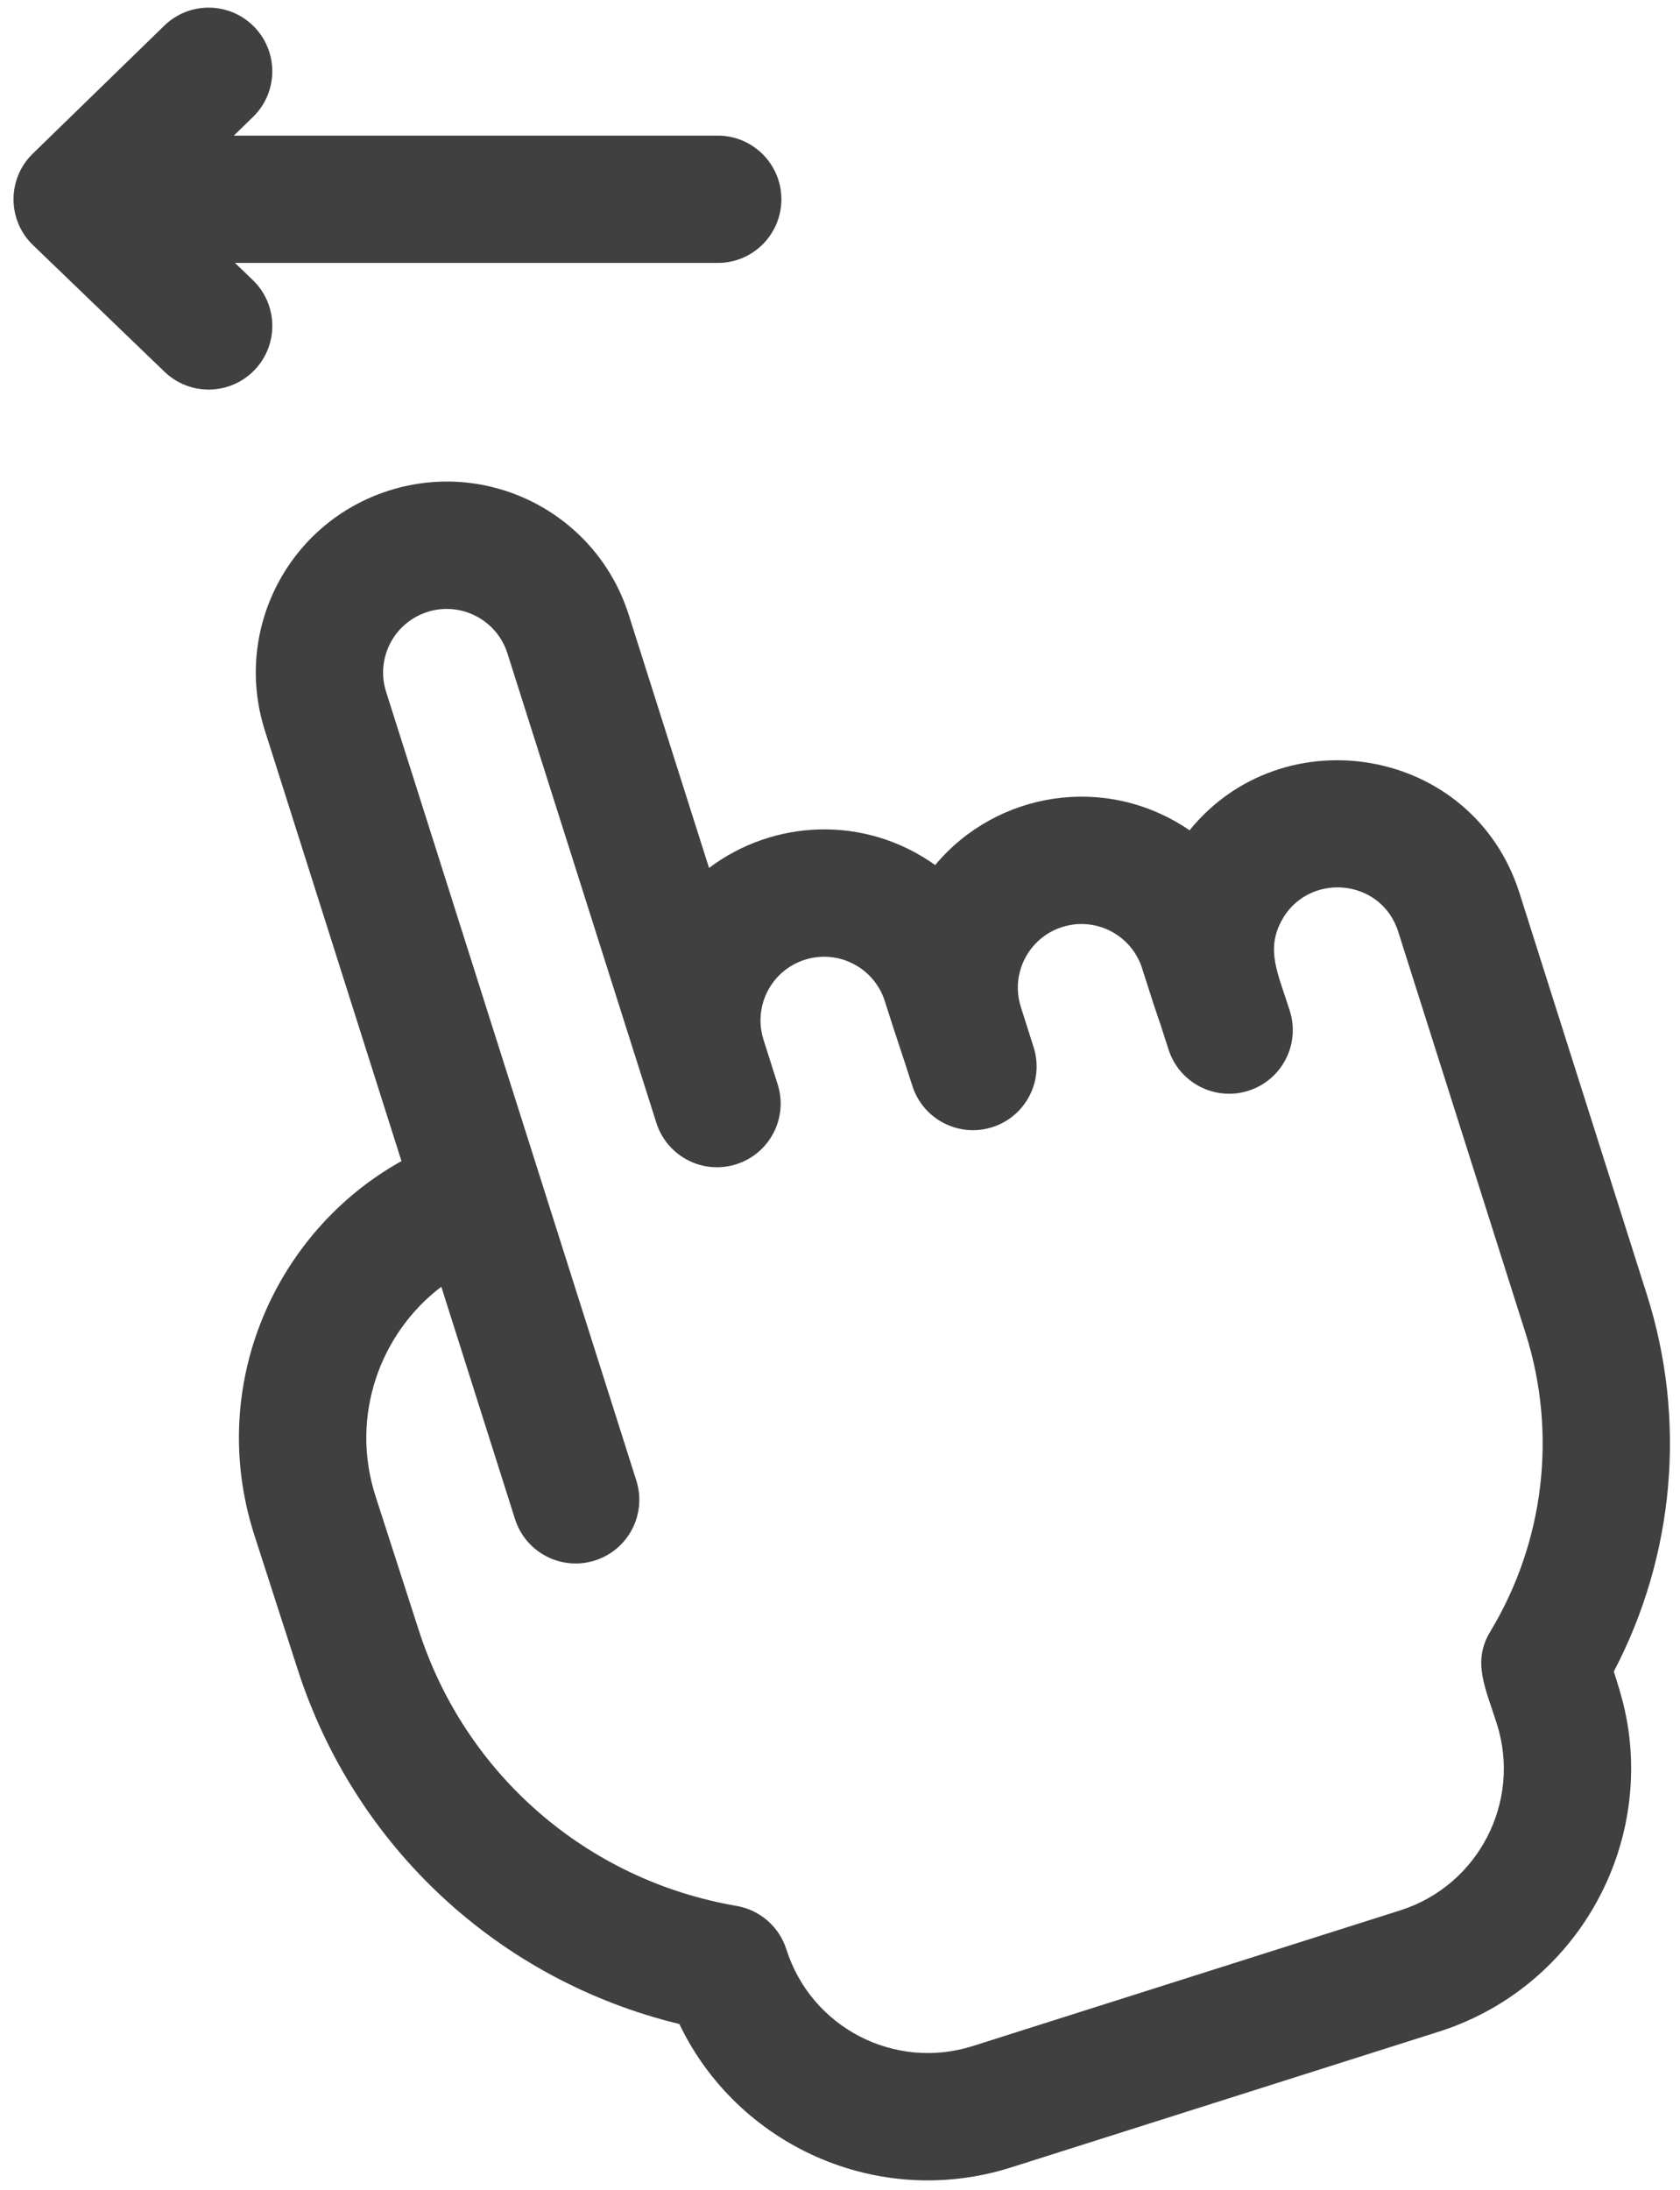 <?xml version="1.0" encoding="UTF-8"?> <svg xmlns="http://www.w3.org/2000/svg" width="99" height="129" viewBox="0 0 99 129" fill="none"><path d="M95.099 98.473C98.674 91.655 99.395 83.663 97.053 76.281L89.544 52.619C86.8 43.969 75.615 42.117 70.099 48.914C65.173 45.546 58.721 46.633 55.109 50.961C50.923 47.982 45.551 48.291 41.783 51.133L37.051 36.221C35.17 30.294 28.852 27.019 22.925 28.9C16.998 30.78 13.724 37.099 15.605 43.025L23.658 68.403C16.233 72.529 12.14 81.61 14.993 90.449L17.531 98.316C20.906 108.818 29.422 116.673 40.033 119.238C43.445 126.37 51.719 130.183 59.596 127.683L84.783 119.691C91.695 117.498 96.12 111.085 96.12 104.192C96.12 101.54 95.501 99.743 95.099 98.473ZM88.208 101.556C89.668 106.155 87.114 111.083 82.515 112.543L57.328 120.535C52.718 121.998 47.803 119.451 46.341 114.841C45.917 113.505 44.782 112.517 43.401 112.28C34.585 110.767 27.408 104.537 24.67 96.017L22.13 88.146C20.611 83.439 22.386 78.549 26.006 75.805L30.349 89.491C30.975 91.465 33.083 92.558 35.057 91.931C37.032 91.305 38.124 89.197 37.498 87.223L22.753 40.757C22.126 38.782 23.217 36.676 25.193 36.049C27.165 35.423 29.276 36.518 29.901 38.489L38.678 66.148C39.305 68.123 41.413 69.216 43.387 68.588C45.361 67.962 46.454 65.854 45.827 63.88L44.992 61.248C44.365 59.272 45.457 57.166 47.432 56.539C49.404 55.914 51.516 57.008 52.141 58.98C52.96 61.562 53.147 62.027 53.762 63.965C54.389 65.939 56.496 67.031 58.471 66.405C60.444 65.778 61.537 63.67 60.91 61.696L60.157 59.321C59.53 57.346 60.621 55.239 62.597 54.612C64.573 53.986 66.679 55.077 67.305 57.053C68.641 61.26 67.894 58.781 68.857 61.818C69.483 63.792 71.591 64.885 73.566 64.258C75.54 63.632 76.632 61.524 76.006 59.55C75.295 57.31 74.609 55.998 75.491 54.296C77.01 51.366 81.377 51.679 82.395 54.888L89.903 78.549C91.77 84.431 91.011 90.834 87.821 96.117C86.743 97.902 87.522 99.394 88.208 101.556Z" fill="#404040"></path><path d="M14.897 16.498L13.849 15.49H42.296C44.367 15.49 46.046 13.811 46.046 11.74C46.046 9.669 44.367 7.99 42.296 7.99H13.778L14.911 6.888C16.395 5.444 16.428 3.07 14.984 1.585C13.54 0.101 11.166 0.068 9.681 1.512L1.931 9.052C0.413 10.529 0.419 12.972 1.945 14.441L9.695 21.902C11.187 23.338 13.561 23.293 14.998 21.801C16.434 20.309 16.389 17.935 14.897 16.498Z" fill="#404040"></path></svg> 